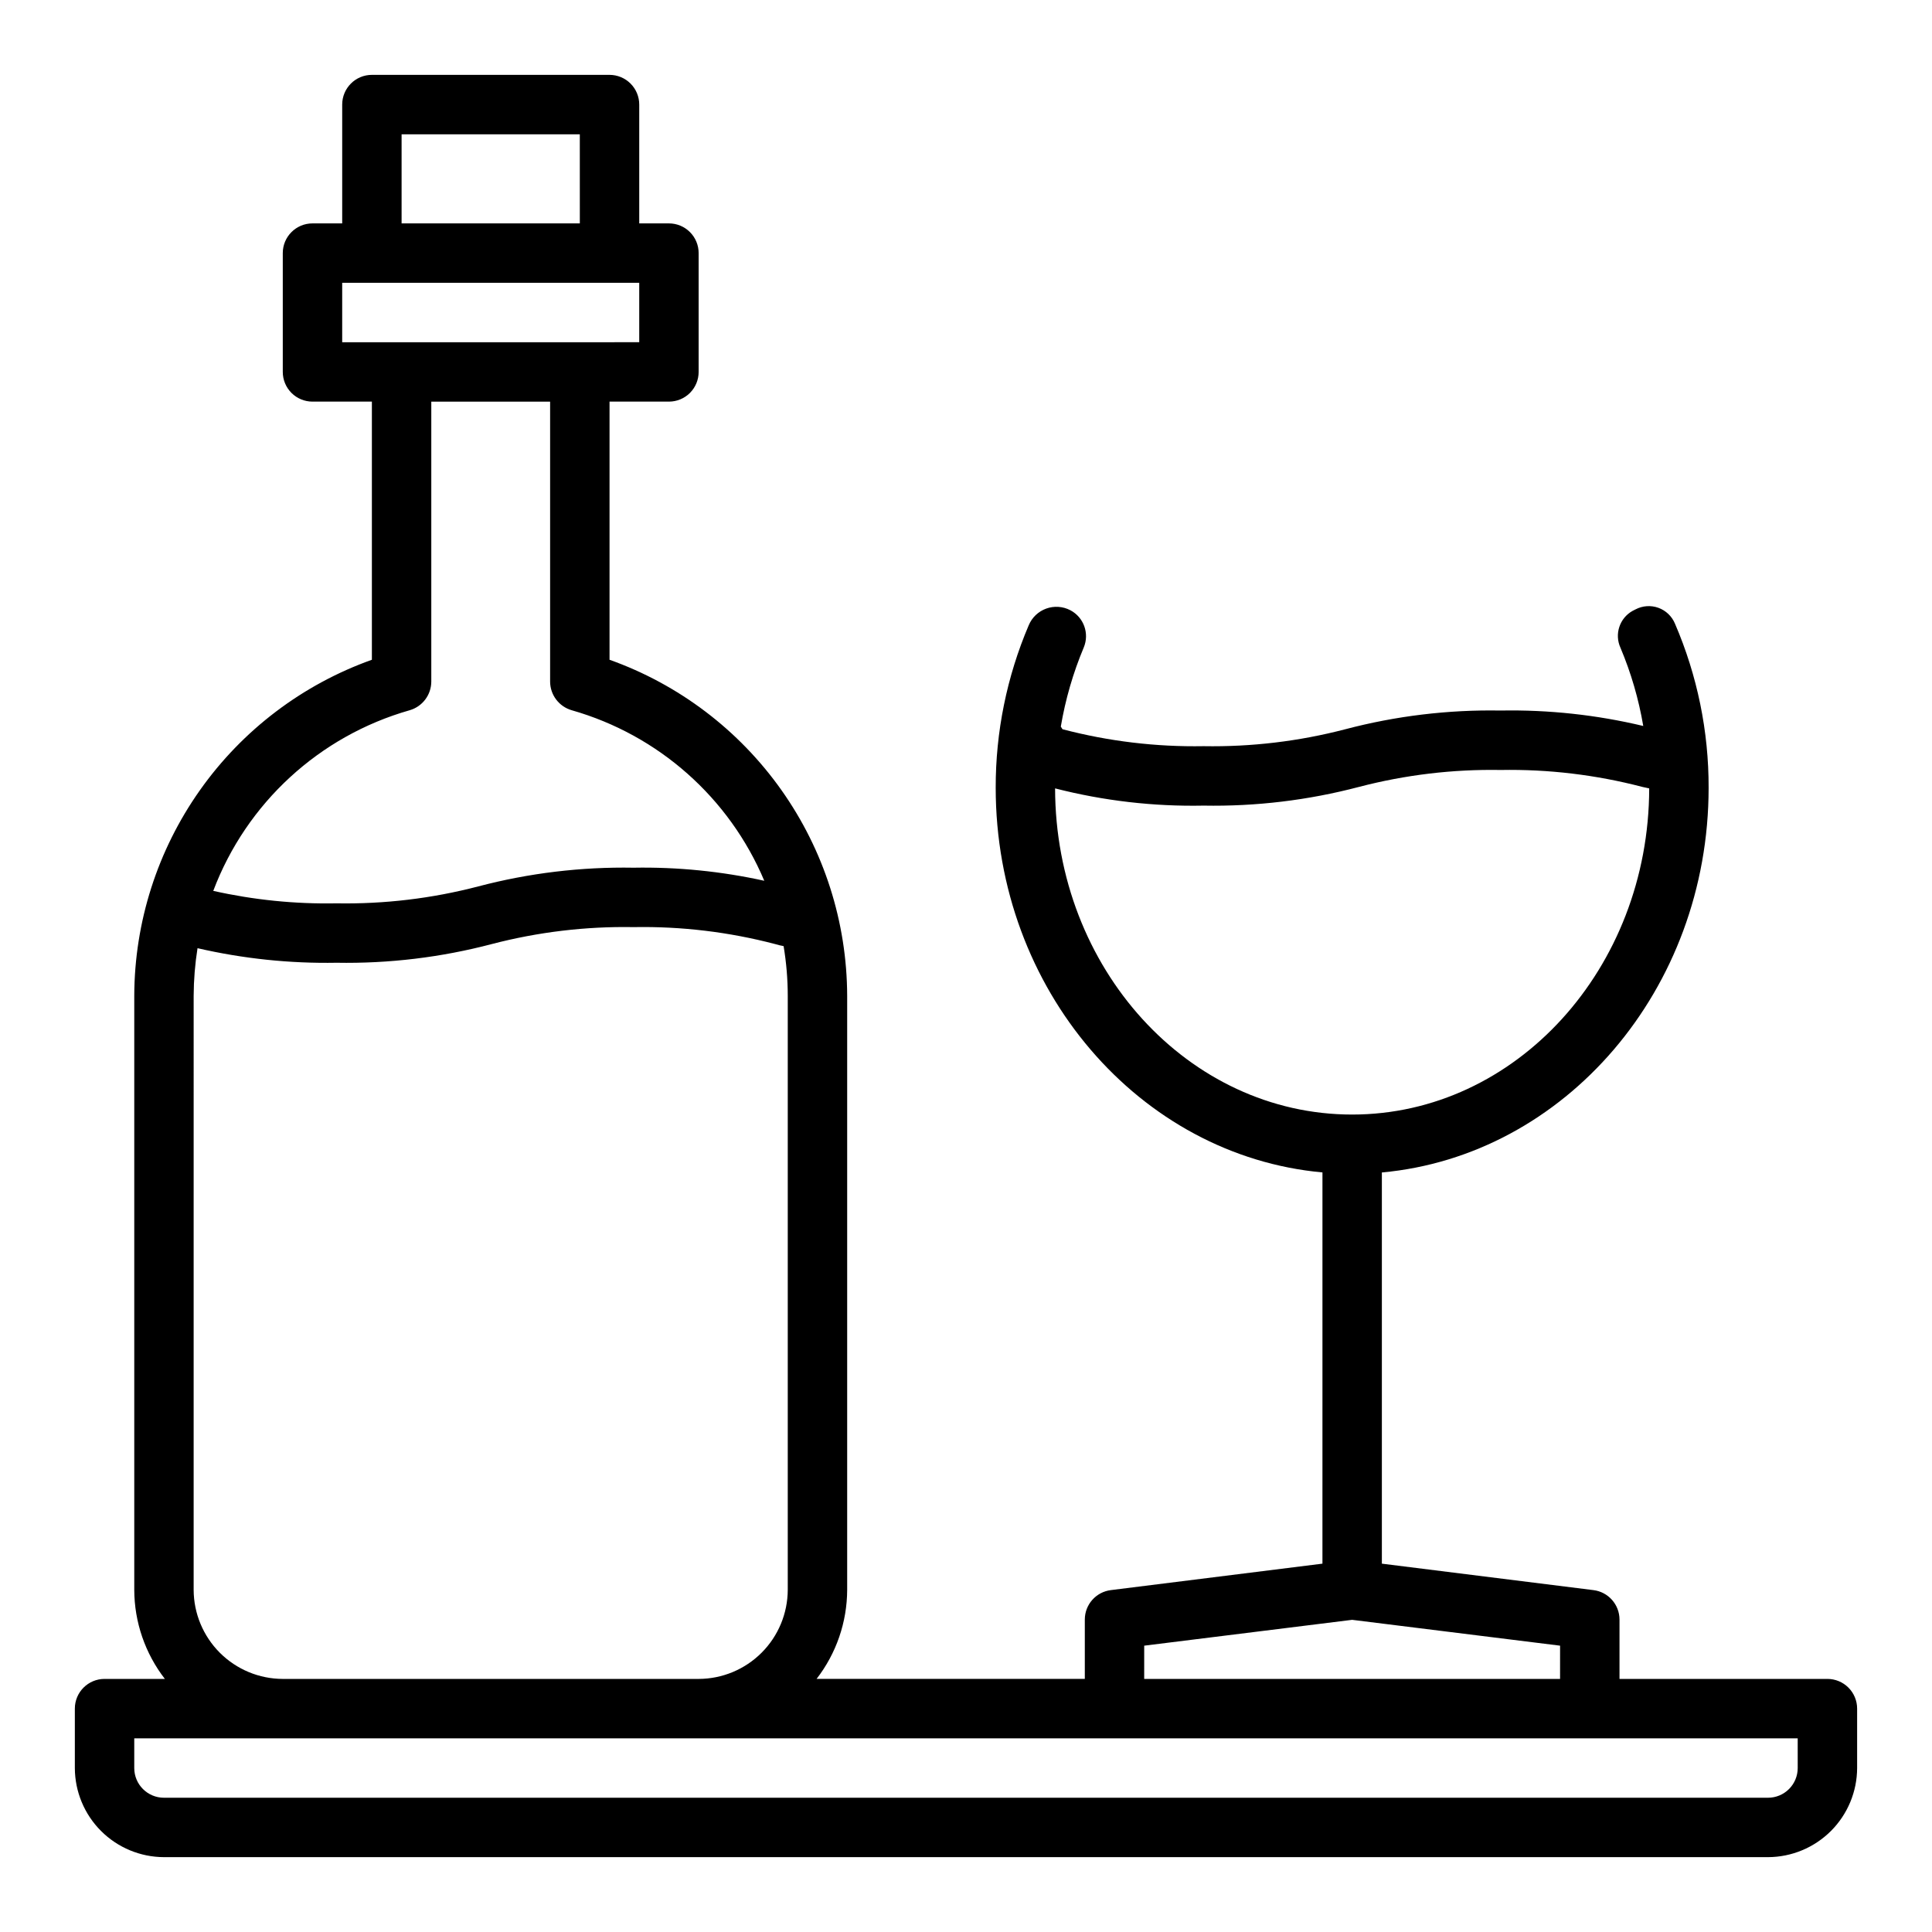<?xml version="1.0" encoding="UTF-8"?>
<!-- Uploaded to: ICON Repo, www.iconrepo.com, Generator: ICON Repo Mixer Tools -->
<svg fill="#000000" width="800px" height="800px" version="1.1" viewBox="144 144 512 512" xmlns="http://www.w3.org/2000/svg">
 <path d="m628.29 588.93h-55.105v-15.742c-0.012-3.973-2.984-7.316-6.93-7.793l-56.047-7.008v-103.67c48.414-4.41 86.594-48.414 86.594-101.95 0.039-14.957-3-29.766-8.922-43.5-0.809-1.949-2.402-3.469-4.387-4.188-1.984-0.719-4.18-0.57-6.051 0.41l-0.789 0.402 0.004-0.004c-3.453 1.922-4.856 6.168-3.223 9.762 2.809 6.66 4.836 13.621 6.047 20.742-12.371-2.949-25.066-4.324-37.785-4.09-13.887-0.25-27.742 1.418-41.172 4.957-12.254 3.199-24.887 4.707-37.547 4.488-12.613 0.223-25.195-1.289-37.395-4.488l-0.457-0.699c1.215-7.203 3.258-14.242 6.086-20.98 1.543-3.715-0.004-7.996-3.566-9.863-1.973-1.031-4.289-1.188-6.387-0.43-2.094 0.758-3.777 2.359-4.633 4.414-5.805 13.613-8.781 28.266-8.754 43.066 0 53.531 38.18 97.535 86.594 101.94l-0.004 103.68-56.047 7.008c-3.945 0.477-6.918 3.82-6.926 7.793v15.742h-71.086c5.234-6.762 8.086-15.062 8.109-23.613v-157.44c-0.062-19.516-6.141-38.539-17.41-54.473-11.273-15.938-27.184-28.004-45.566-34.559v-68.41h15.742c2.09 0 4.09-0.828 5.566-2.305s2.305-3.481 2.305-5.566v-31.488c0-2.09-0.828-4.09-2.305-5.566-1.477-1.477-3.477-2.305-5.566-2.305h-7.871v-31.488c0-2.09-0.828-4.09-2.305-5.566-1.477-1.477-3.481-2.309-5.566-2.309h-62.977c-4.348 0-7.871 3.527-7.871 7.875v31.488h-7.875c-4.348 0-7.871 3.523-7.871 7.871v31.488c0 2.086 0.828 4.09 2.305 5.566 1.477 1.477 3.481 2.305 5.566 2.305h15.742v68.406l0.004 0.004c-18.383 6.555-34.297 18.621-45.566 34.559-11.27 15.934-17.352 34.957-17.41 54.473v157.44c0.023 8.551 2.875 16.852 8.109 23.613h-15.98c-4.348 0-7.875 3.527-7.875 7.875v15.742c0.02 6.258 2.516 12.254 6.941 16.68 4.422 4.422 10.418 6.918 16.676 6.938h425.09c6.258-0.02 12.254-2.516 16.68-6.938 4.422-4.426 6.918-10.422 6.938-16.68v-15.742c0-2.09-0.832-4.09-2.305-5.566-1.477-1.477-3.481-2.309-5.566-2.309zm-204.68-236c12.855 3.297 26.094 4.832 39.363 4.566 13.883 0.25 27.738-1.422 41.168-4.957 12.254-3.199 24.887-4.707 37.551-4.488 12.664-0.227 25.297 1.285 37.551 4.488 0.629 0.156 1.18 0.234 1.812 0.395-0.082 47.703-35.348 86.434-78.723 86.434s-78.645-38.73-78.723-86.438zm23.617 227.19 55.105-6.848 55.105 6.848-0.004 8.816h-110.21zm-196.8-400.53h47.23l0.004 23.617h-47.234zm-15.742 55.105v-15.746h78.719v15.742zm17.871 97.535-0.004-0.004c3.406-0.977 5.75-4.09 5.746-7.633v-74.156h31.488v74.156c-0.004 3.543 2.344 6.656 5.746 7.633 22.973 6.559 41.73 23.176 51.012 45.188-11.371-2.508-22.996-3.672-34.637-3.465-13.887-0.246-27.738 1.422-41.172 4.961-12.254 3.199-24.887 4.707-37.547 4.484-10.984 0.211-21.953-0.898-32.672-3.305 8.797-23.285 28.098-41.039 52.035-47.863zm-57.234 75.648c0.023-4.219 0.363-8.43 1.023-12.598 12.078 2.785 24.449 4.082 36.844 3.859 13.887 0.246 27.738-1.422 41.168-4.961 12.254-3.195 24.891-4.707 37.551-4.484 12.637-0.23 25.246 1.281 37.473 4.484 0.746 0.23 1.512 0.414 2.281 0.551 0.73 4.348 1.098 8.742 1.102 13.148v157.44c-0.02 6.258-2.512 12.254-6.938 16.676-4.426 4.426-10.422 6.922-16.68 6.938h-110.21c-6.258-0.016-12.254-2.512-16.68-6.938-4.422-4.422-6.918-10.418-6.938-16.676zm425.09 204.67c0 2.09-0.828 4.09-2.305 5.566s-3.477 2.305-5.566 2.305h-425.09c-4.348 0-7.871-3.523-7.871-7.871v-7.871h440.83z"/>
</svg>